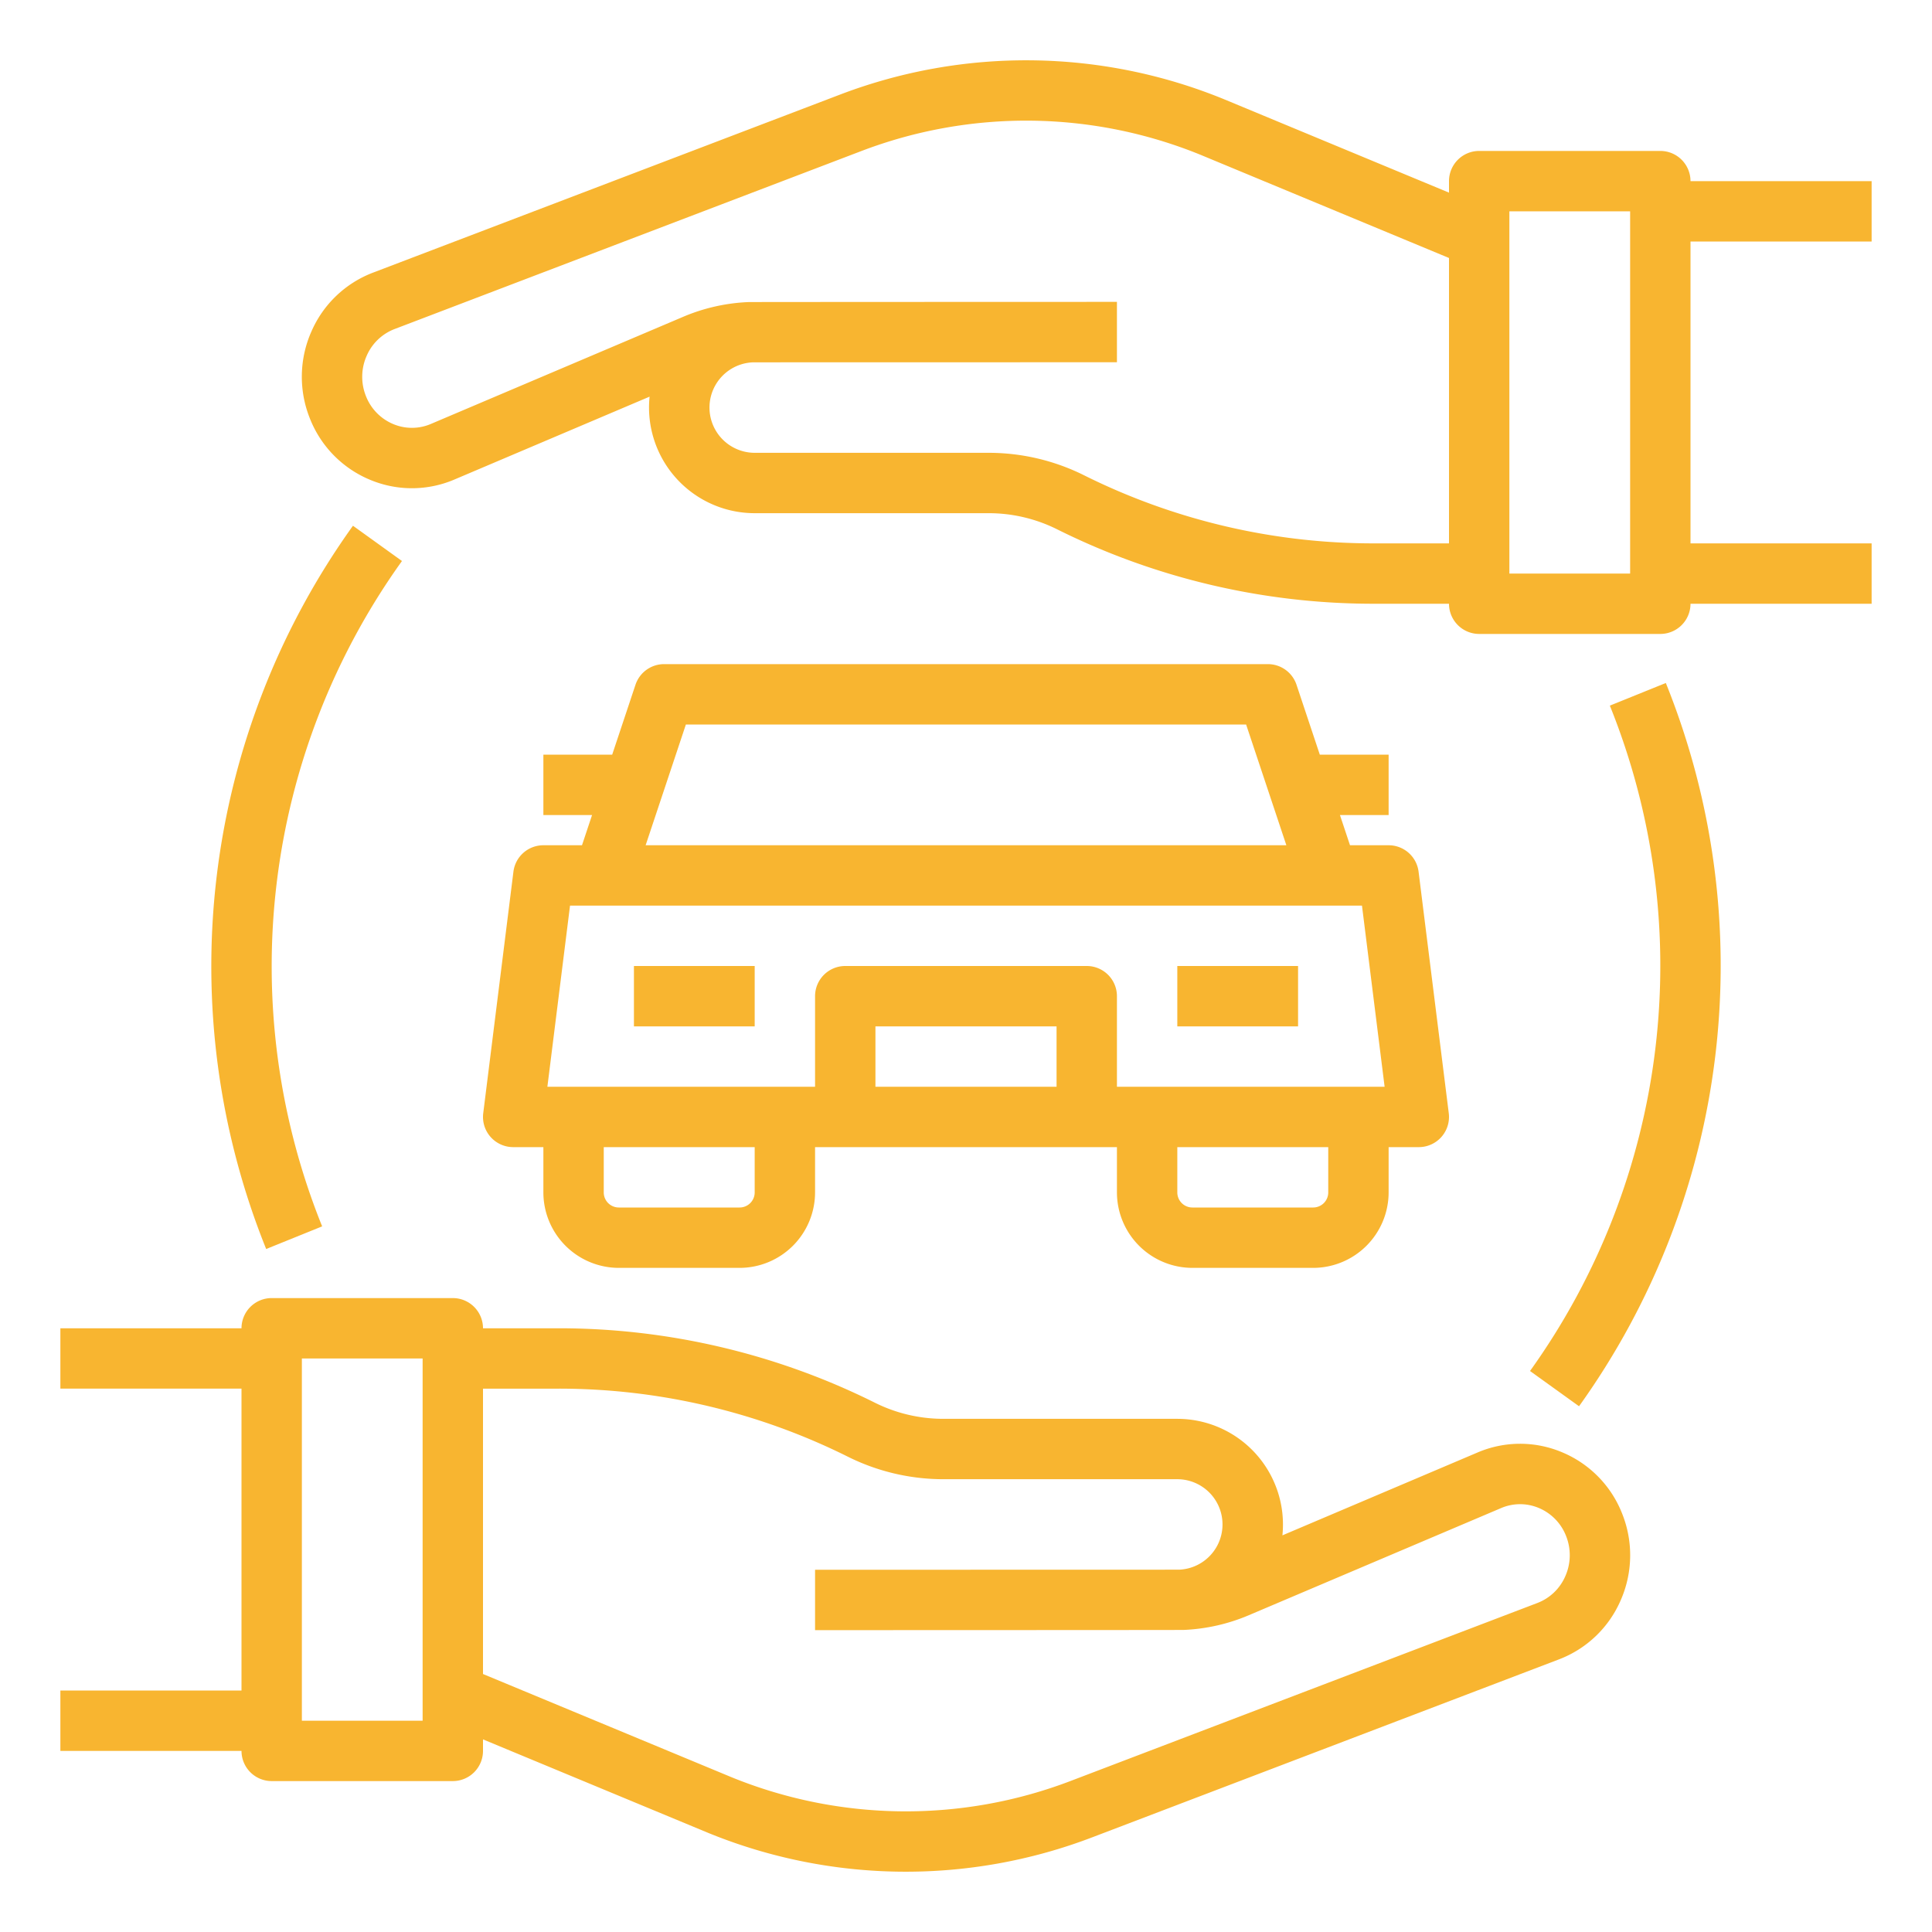 <svg xmlns="http://www.w3.org/2000/svg" xmlns:xlink="http://www.w3.org/1999/xlink" width="512" height="512" x="0" y="0" viewBox="0 0 512 512" style="enable-background:new 0 0 512 512" xml:space="preserve" class=""><g><path d="M414.013 384.885a28.645 28.645 0 0 0-22.439.037l-51.721 21.962A28.013 28.013 0 0 0 312 376.005h-62.056a40.627 40.627 0 0 1-18.082-4.269 187.855 187.855 0 0 0-83.584-19.731H128a8 8 0 0 0-8-8H72a8 8 0 0 0-8 8H16v16h48v80H16v16h48a8 8 0 0 0 8 8h48a8 8 0 0 0 8-8v-3.051l59.728 24.8a138.434 138.434 0 0 0 101.806 1.125l123.582-47.119a29.093 29.093 0 0 0 16.339-15.572 29.608 29.608 0 0 0 .47-22.962 29.112 29.112 0 0 0-15.912-16.341ZM112 456.005H80v-96h32Zm302.818-38.28a13.209 13.209 0 0 1-7.4 7.085l-123.585 47.123a122.442 122.442 0 0 1-90.023-.974L128 443.63v-75.625h20.278a171.767 171.767 0 0 1 76.428 18.042 56.714 56.714 0 0 0 25.238 5.958H312a11.993 11.993 0 0 1 .475 23.976c-.323.009-96.475.024-96.475.024v16s97.111-.021 97.661-.054a49.407 49.407 0 0 0 17.283-3.9l66.877-28.4a12.766 12.766 0 0 1 9.995-.015 13.238 13.238 0 0 1 7.22 7.446 13.725 13.725 0 0 1-.218 10.643ZM496 64V48h-48a8 8 0 0 0-8-8h-48a8 8 0 0 0-8 8v3.051l-59.728-24.8a138.425 138.425 0 0 0-101.806-1.125L98.884 72.24a29.093 29.093 0 0 0-16.339 15.572 29.608 29.608 0 0 0-.47 22.962 29.112 29.112 0 0 0 15.912 16.341 28.647 28.647 0 0 0 22.439-.037l51.721-21.962A28.013 28.013 0 0 0 200 136h62.056a40.627 40.627 0 0 1 18.082 4.269A187.855 187.855 0 0 0 363.722 160H384a8 8 0 0 0 8 8h48a8 8 0 0 0 8-8h48v-16h-48V64Zm-132.278 80a171.767 171.767 0 0 1-76.428-18.042A56.714 56.714 0 0 0 262.056 120H200a11.993 11.993 0 0 1-.475-23.976C199.848 96.01 296 96 296 96V80s-97.111.021-97.661.054a49.407 49.407 0 0 0-17.283 3.9l-66.877 28.4a12.757 12.757 0 0 1-10 .015 13.238 13.238 0 0 1-7.22-7.446 13.725 13.725 0 0 1 .218-10.642 13.209 13.209 0 0 1 7.4-7.085l123.59-47.129a122.451 122.451 0 0 1 90.023.974L384 68.37V144ZM432 152h-32V56h32ZM426.628 187a184.313 184.313 0 0 1-21.155 176.327l12.988 9.344A200.315 200.315 0 0 0 441.46 181ZM93.539 139.328A200.315 200.315 0 0 0 70.54 331l14.832-6a184.313 184.313 0 0 1 21.155-176.327ZM312 256h32v16h-32zM168 256h32v16h-32z" fill="#f8b530" opacity="1" data-original="#000000" class=""></path><path d="M144 224a8 8 0 0 0-7.938 7.008l-8 64A8 8 0 0 0 136 304h8v12a20.023 20.023 0 0 0 20 20h32a20.023 20.023 0 0 0 20-20v-12h80v12a20.023 20.023 0 0 0 20 20h32a20.023 20.023 0 0 0 20-20v-12h8a8 8 0 0 0 7.938-8.992l-8-64A8 8 0 0 0 368 224h-10.234l-2.666-8H368v-16h-18.234l-6.176-18.53A8 8 0 0 0 336 176H176a8 8 0 0 0-7.59 5.47L162.234 200H144v16h12.9l-2.666 8Zm56 92a4 4 0 0 1-4 4h-32a4 4 0 0 1-4-4v-12h40Zm80-28h-48v-16h48Zm72 28a4 4 0 0 1-4 4h-32a4 4 0 0 1-4-4v-12h40Zm14.938-28H296v-24a8 8 0 0 0-8-8h-64a8 8 0 0 0-8 8v24h-70.938l6-48h209.876Zm-185.172-96h148.468l10.666 32H171.1Z" fill="#f8b530" opacity="1" data-original="#000000" class=""></path></g></svg>